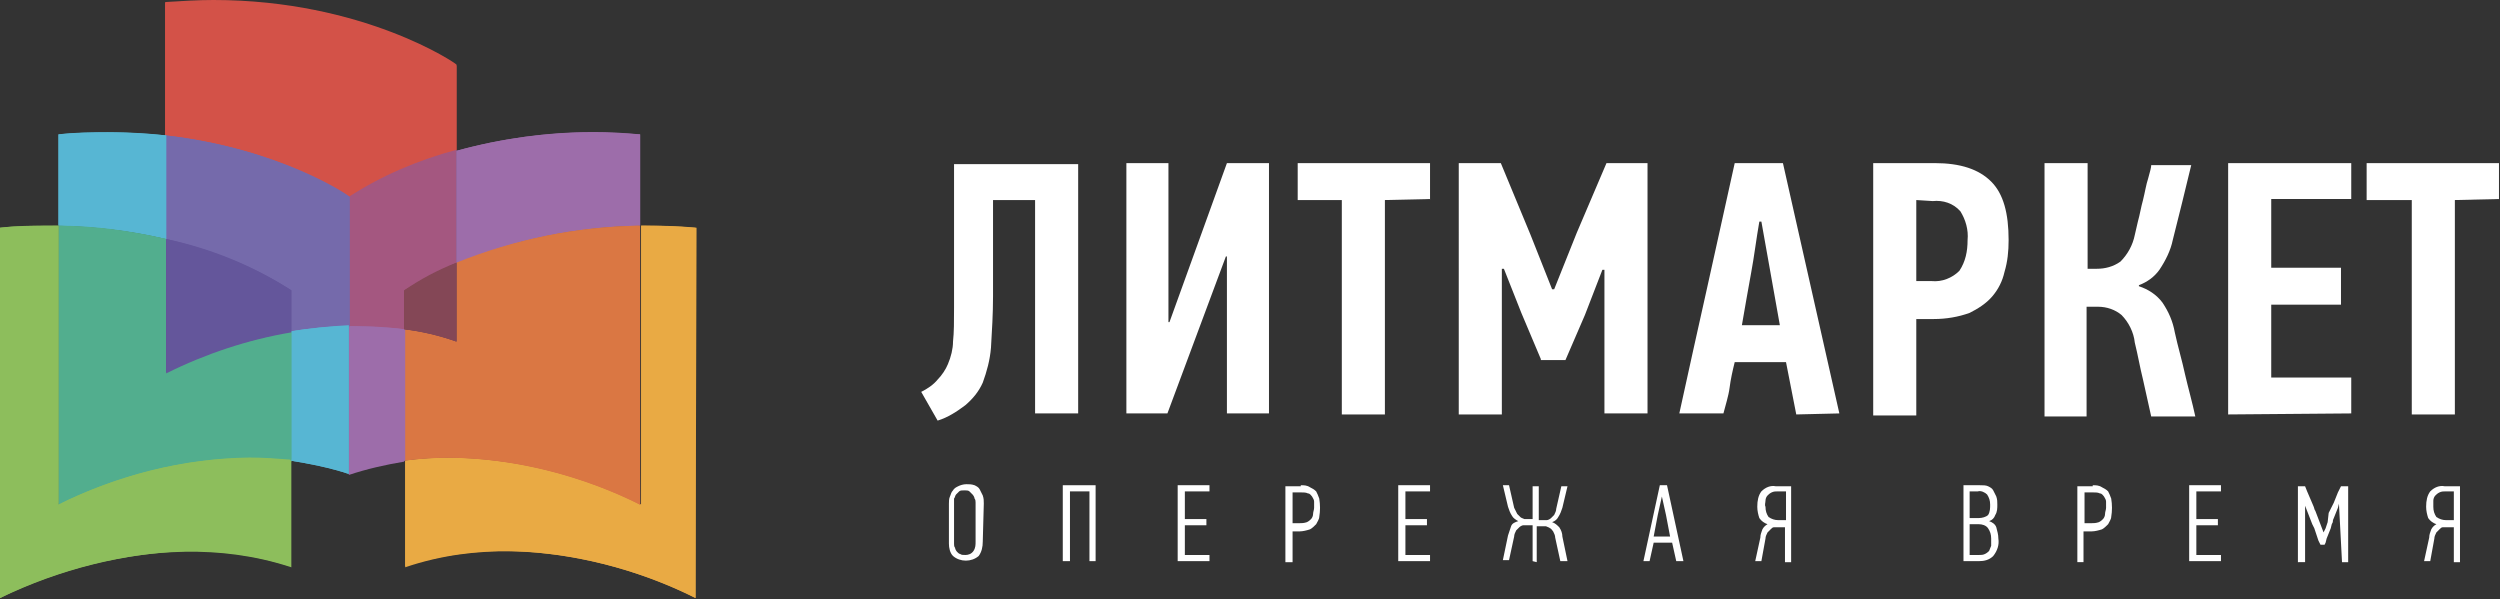 <?xml version="1.0" encoding="utf-8"?>
<!-- Generator: Adobe Illustrator 20.1.0, SVG Export Plug-In . SVG Version: 6.00 Build 0)  -->
<svg version="1.1" id="Слой_1" xmlns="http://www.w3.org/2000/svg" xmlns:xlink="http://www.w3.org/1999/xlink" x="0px" y="0px"
	 viewBox="0 0 243.7 58.4" style="enable-background:new 0 0 243.7 58.4;" xml:space="preserve">
<rect x="0" y="0" width="243.7" height="58.4" fill="#333333" stroke="none"/>
<style type="text/css">
	.st0{fill:#FFFFFF;}
	.st1{fill:#D35248;}
	.st2{fill:#E9AA44;}
	.st3{fill:#A45780;}
	.st4{fill:#9D6DAA;}
	.st5{fill:#DA7743;}
	.st6{fill:#844756;}
	.st7{fill:#756AAB;}
	.st8{fill:#57B6D3;}
	.st9{fill:#52AE8E;}
	.st10{fill:#64569B;}
	.st11{fill:#8DBE5C;}
</style>
<title>logo</title>
<g>
	<path class="st0" d="M105.1,15.9v24.4h-4.2V19.5h-4.1v9.4c0,1.7-0.1,3.3-0.2,5c-0.1,1.2-0.4,2.3-0.8,3.4c-0.4,0.9-1,1.6-1.7,2.2
		c-0.8,0.6-1.7,1.2-2.7,1.5l-1.6-2.8c0.6-0.3,1.2-0.7,1.6-1.2c0.4-0.4,0.8-1,1-1.5c0.3-0.7,0.5-1.5,0.5-2.2c0.1-0.9,0.1-2,0.1-3.3
		v-14H105.1z"/>
	<path class="st0" d="M119.5,25l-5.7,15.3h-4V15.9h4.1v15.5h0.1l5.6-15.5h4.1v24.4h-4.1V25H119.5z"/>
	<path class="st0" d="M135,19.5v20.9h-4.2V19.5h-4.3v-3.6h12.9v3.5L135,19.5z"/>
	<path class="st0" d="M150.2,35l-1.9-4.5l-1.7-4.3h-0.2v14.2h-4.2V15.9h4.1l2.9,7l2.1,5.3h0.2l2.2-5.5l2.9-6.8h4v24.4h-4.2V26.3
		h-0.2l-1.7,4.4l-1.9,4.4H150.2z"/>
	<path class="st0" d="M175.1,40.4l-1-5.1h-5c-0.2,0.8-0.4,1.7-0.5,2.5s-0.4,1.7-0.6,2.5h-4.3c0.9-4.1,1.8-8.2,2.7-12.2
		c0.9-4.1,1.8-8.1,2.7-12.2h4.7l5.5,24.4L175.1,40.4z M171.5,21.6c-0.3,1.7-0.5,3.4-0.8,5c-0.3,1.6-0.6,3.4-0.9,5.1h3.7l-1.8-10.1
		L171.5,21.6z"/>
	<path class="st0" d="M188.6,15.9c2.5,0,4.3,0.6,5.5,1.8c1.2,1.2,1.7,3.1,1.7,5.7c0,1.1-0.1,2.1-0.4,3.1c-0.2,0.9-0.6,1.7-1.2,2.4
		c-0.6,0.7-1.4,1.2-2.2,1.6c-1.1,0.4-2.3,0.6-3.5,0.6h-1.7v9.4h-4.2V15.9H188.6z M186.8,19.5v7.9h1.5c1,0.1,2-0.3,2.7-1
		c0.6-0.9,0.8-1.9,0.8-3c0.1-1-0.2-2-0.7-2.8c-0.7-0.8-1.7-1.1-2.7-1L186.8,19.5z"/>
	<path class="st0" d="M199.3,40.4V15.9h4.2v10.3h0.9c0.8,0,1.6-0.2,2.3-0.7c0.7-0.7,1.2-1.6,1.4-2.6l0.3-1.3
		c0.2-0.7,0.3-1.4,0.5-2.1c0.2-0.8,0.3-1.5,0.5-2.1c0.2-0.7,0.3-1.1,0.3-1.3h3.9c-0.3,1.2-0.6,2.5-0.9,3.7l-0.9,3.6
		c-0.2,1-0.7,2-1.3,2.9c-0.5,0.7-1.2,1.2-2,1.5v0.1c0.9,0.3,1.7,0.8,2.3,1.6c0.6,0.9,1,1.8,1.2,2.9c0.3,1.4,0.7,2.7,1,4.1
		c0.3,1.3,0.7,2.7,1,4.1h-4.3l-0.8-3.6c-0.3-1.2-0.5-2.4-0.8-3.6c-0.1-1-0.6-2-1.3-2.7c-0.6-0.5-1.4-0.8-2.3-0.8h-1.1v10.7H199.3z"
		/>
	<path class="st0" d="M217.2,40.4V15.9h12v3.5h-7.8v6.7h6.8v3.6h-6.8v7.1h7.8v3.5L217.2,40.4z"/>
	<path class="st0" d="M239.3,19.5v20.9h-4.2V19.5h-4.4v-3.6h12.9v3.5L239.3,19.5z"/>
</g>
<g>
	<path class="st0" d="M95.8,52.8c0,0.5-0.1,1-0.4,1.4c-0.7,0.6-1.8,0.6-2.5,0c-0.3-0.3-0.4-0.8-0.4-1.2v-3.9c0-0.2,0-0.5,0.1-0.7
		c0.1-0.2,0.1-0.4,0.3-0.6c0.1-0.2,0.3-0.3,0.5-0.4c0.2-0.1,0.5-0.2,0.8-0.2c0.3,0,0.5,0,0.8,0.1c0.2,0.1,0.4,0.2,0.5,0.4
		c0.1,0.2,0.2,0.4,0.3,0.6c0.1,0.3,0.1,0.5,0.1,0.8L95.8,52.8z M95.1,49c0-0.1,0-0.3-0.1-0.4c0-0.1-0.1-0.3-0.2-0.4
		c-0.1-0.1-0.2-0.2-0.3-0.3c-0.1-0.1-0.3-0.1-0.5-0.1c-0.2,0-0.4,0-0.5,0.1c-0.1,0.1-0.2,0.2-0.3,0.3c-0.1,0.1-0.1,0.3-0.2,0.4
		c0,0.1,0,0.3,0,0.5V53c0,0.1,0,0.3,0.1,0.4c0,0.1,0.1,0.3,0.2,0.4c0.1,0.1,0.2,0.2,0.3,0.2c0.1,0.1,0.3,0.1,0.5,0.1
		c0.3,0,0.6-0.1,0.8-0.4c0.2-0.3,0.2-0.6,0.2-0.9L95.1,49z"/>
	<path class="st0" d="M106.2,54.7v-6.8h-1.9v6.8h-0.7v-7.4h3.2v7.4H106.2z"/>
	<path class="st0" d="M114.8,54.7v-7.4h3.1v0.6h-2.4v2.7h2.1v0.6h-2.1v2.9h2.4v0.6L114.8,54.7z"/>
	<path class="st0" d="M126.8,47.3c0.3,0,0.6,0,0.9,0.2c0.2,0.1,0.4,0.2,0.6,0.4c0.1,0.2,0.2,0.4,0.3,0.7c0.1,0.6,0.1,1.2,0,1.8
		c0,0.2-0.2,0.5-0.3,0.7c-0.2,0.2-0.4,0.4-0.6,0.5c-0.3,0.1-0.7,0.2-1,0.2H126v3h-0.7v-7.4H126.8z M126,51h0.7c0.2,0,0.4,0,0.7-0.1
		c0.2-0.1,0.3-0.2,0.4-0.3c0.1-0.1,0.2-0.3,0.2-0.5c0-0.2,0.1-0.4,0.1-0.6c0-0.2,0-0.4,0-0.6c0-0.2-0.1-0.3-0.2-0.5
		c-0.1-0.1-0.2-0.3-0.4-0.3c-0.2-0.1-0.4-0.1-0.7-0.1H126V51z"/>
	<path class="st0" d="M136.3,54.7v-7.4h3.1v0.6h-2.4v2.7h2.1v0.6h-2.1v2.9h2.4v0.6L136.3,54.7z"/>
	<path class="st0" d="M149.4,54.7v-3.5h-0.5c-0.1,0-0.3,0-0.4,0c-0.1,0-0.3,0.1-0.4,0.2c-0.1,0.1-0.2,0.2-0.3,0.3
		c-0.1,0.2-0.2,0.4-0.2,0.6l-0.5,2.3h-0.6l0.5-2.4c0.1-0.3,0.2-0.6,0.3-0.9c0.1-0.3,0.4-0.4,0.7-0.5c-0.2-0.1-0.5-0.3-0.6-0.5
		c-0.2-0.3-0.3-0.6-0.4-0.9l-0.5-2.1h0.6l0.5,2.2c0.1,0.2,0.2,0.4,0.3,0.6c0.1,0.1,0.2,0.2,0.3,0.3c0.1,0.1,0.2,0.1,0.4,0.2
		c0.1,0,0.2,0,0.4,0h0.4v-3.2h0.6v3.3h0.4c0.1,0,0.2,0,0.4,0c0.1,0,0.3-0.1,0.4-0.2c0.1-0.1,0.2-0.2,0.3-0.3
		c0.1-0.2,0.2-0.4,0.2-0.6l0.5-2.2h0.6l-0.5,2.1c-0.1,0.3-0.2,0.6-0.4,0.9c-0.1,0.2-0.3,0.4-0.6,0.5c0.3,0.1,0.5,0.3,0.7,0.5
		c0.2,0.3,0.3,0.6,0.3,0.9l0.5,2.4h-0.7l-0.5-2.3c0-0.2-0.1-0.4-0.2-0.6c-0.1-0.1-0.2-0.3-0.3-0.3c-0.1-0.1-0.2-0.1-0.4-0.2
		c-0.1,0-0.3,0-0.4,0h-0.5v3.5L149.4,54.7z"/>
	<path class="st0" d="M163.4,54.7l-0.4-1.8h-1.8l-0.4,1.8h-0.6l1.6-7.4h0.7l1.6,7.4H163.4z M162,48.4l-0.4,1.8l-0.4,2.1h1.6
		l-0.4-2.1L162,48.4L162,48.4z"/>
	<path class="st0" d="M171.1,54.7l0.5-2.3c0-0.3,0.1-0.5,0.2-0.8c0.1-0.2,0.3-0.4,0.5-0.5c-0.3-0.1-0.6-0.3-0.8-0.6
		c-0.1-0.3-0.2-0.7-0.2-1.1c0-0.6,0.1-1.1,0.4-1.5c0.4-0.4,0.9-0.6,1.4-0.5h1.5v7.4h-0.6v-3.4h-0.7c-0.1,0-0.2,0-0.4,0
		c-0.1,0-0.2,0.1-0.3,0.2c-0.1,0.1-0.2,0.2-0.3,0.3c-0.1,0.2-0.2,0.4-0.2,0.6l-0.4,2.2L171.1,54.7z M172.1,49.4c0,0.4,0.1,0.7,0.3,1
		c0.3,0.2,0.6,0.3,0.9,0.3h0.8v-2.8h-0.8c-0.2,0-0.4,0-0.6,0.1c-0.2,0.1-0.3,0.2-0.4,0.3c-0.1,0.1-0.2,0.3-0.2,0.5
		C172.1,49,172,49.2,172.1,49.4L172.1,49.4z"/>
	<path class="st0" d="M193.9,50.8c0.3,0.1,0.6,0.3,0.7,0.6c0.1,0.4,0.2,0.7,0.2,1.1c0.1,0.6-0.1,1.2-0.5,1.7
		c-0.4,0.4-0.9,0.5-1.4,0.5h-1.5v-7.4h1.6c0.3,0,0.6,0,0.8,0.1c0.2,0.1,0.4,0.2,0.5,0.4c0.1,0.2,0.2,0.4,0.3,0.6
		c0.1,0.3,0.1,0.5,0.1,0.8c0,0.3,0,0.7-0.2,1C194.4,50.5,194.2,50.7,193.9,50.8L193.9,50.8z M194,49.2c0-0.4-0.1-0.7-0.3-1
		c-0.2-0.2-0.6-0.4-0.9-0.3H192v2.6h0.9c0.3,0,0.7-0.1,0.9-0.3C194,49.9,194,49.5,194,49.2z M194.1,52.5c0-0.4-0.1-0.7-0.3-1
		c-0.2-0.3-0.6-0.4-0.9-0.4H192v3h0.9c0.2,0,0.4,0,0.6-0.1c0.2-0.1,0.3-0.2,0.4-0.3c0.1-0.2,0.1-0.3,0.2-0.5
		C194.1,52.9,194.1,52.7,194.1,52.5L194.1,52.5z"/>
	<path class="st0" d="M204,47.3c0.3,0,0.6,0,0.9,0.2c0.2,0.1,0.4,0.2,0.6,0.4c0.1,0.2,0.2,0.4,0.3,0.7c0.1,0.6,0.1,1.2,0,1.8
		c0,0.2-0.2,0.5-0.3,0.7c-0.2,0.2-0.4,0.4-0.6,0.5c-0.3,0.1-0.7,0.2-1,0.2h-0.8v3h-0.6v-7.4H204z M203.2,51h0.7c0.2,0,0.4,0,0.7-0.1
		c0.2-0.1,0.3-0.2,0.4-0.3c0.1-0.1,0.2-0.3,0.2-0.5c0-0.2,0.1-0.4,0.1-0.6c0-0.2,0-0.4,0-0.6c0-0.2-0.1-0.3-0.2-0.5
		c-0.1-0.1-0.2-0.3-0.4-0.3c-0.2-0.1-0.4-0.1-0.7-0.1h-0.8L203.2,51z"/>
	<path class="st0" d="M213.4,54.7v-7.4h3.1v0.6h-2.4v2.7h2.1v0.6h-2.1v2.9h2.4v0.6L213.4,54.7z"/>
	<path class="st0" d="M228,49.1l-0.1,0.4l-0.2,0.5l-0.2,0.5c-0.1,0.2-0.1,0.3-0.1,0.4l-0.1,0.2l-0.1,0.4l-0.2,0.5l-0.2,0.5l-0.1,0.4
		l-0.1,0.2h-0.4l-0.2-0.4l-0.2-0.6l-0.2-0.6l-0.2-0.4l-0.7-1.8l0,0v5.5H224v-7.4h0.7l0.2,0.5l0.3,0.7l0.3,0.7
		c0.1,0.2,0.1,0.4,0.2,0.5l0.8,2.1l0,0l0.2-0.4l0.2-0.6L227,50l0.2-0.4l0.1-0.2l0.2-0.4l0.2-0.5l0.2-0.5l0.2-0.4l0.1-0.2h0.7v7.4
		h-0.6L228,49.1L228,49.1z"/>
	<path class="st0" d="M236.3,54.7l0.5-2.3c0-0.3,0.1-0.5,0.2-0.8c0.1-0.2,0.3-0.4,0.5-0.5c-0.3-0.1-0.6-0.3-0.8-0.6
		c-0.1-0.3-0.2-0.7-0.2-1.1c0-0.6,0.1-1.1,0.4-1.5c0.4-0.4,0.9-0.6,1.4-0.5h1.5v7.4h-0.6v-3.4h-0.7c-0.1,0-0.2,0-0.4,0
		c-0.1,0-0.2,0.1-0.3,0.2c-0.1,0.1-0.2,0.2-0.3,0.3c-0.1,0.2-0.2,0.4-0.2,0.6l-0.4,2.2L236.3,54.7z M237.2,49.4c0,0.4,0.1,0.7,0.3,1
		c0.3,0.2,0.6,0.3,0.9,0.3h0.8v-2.8h-0.8c-0.2,0-0.4,0-0.6,0.1c-0.2,0.1-0.3,0.2-0.4,0.3c-0.1,0.1-0.2,0.3-0.2,0.5
		C237.2,49,237.2,49.2,237.2,49.4z"/>
</g>
<path class="st1" d="M34,19.2c-0.1,0-6.7-4.7-17.9-6v-13C17.7,0.1,19.3,0,20.8,0c14.6,0,23.7,6.2,23.7,6.3v8.3
	C40.9,15.7,37.3,17.2,34,19.2L34,19.2L34,19.2z"/>
<path id="_Контур_" class="st1" d="M44.5,6.4v8.3c-3.7,1-7.3,2.5-10.5,4.6c0,0-6.6-4.7-17.9-6v-13C33.7-1.3,44.5,6.4,44.5,6.4
	z"/>
<path class="st2" d="M67.8,58.3c-5.8-2.9-12.2-4.5-18.6-4.6c-3.3,0-6.6,0.5-9.7,1.5V44.9c1.5-0.2,2.9-0.3,4.4-0.3
	c6.5,0.1,12.8,1.7,18.6,4.6V22c0.3,0,0.5,0,0.8,0c1.5,0,3.1,0.1,4.6,0.2L67.8,58.3L67.8,58.3z"/>
<path id="_Контур_2" class="st2" d="M67.8,22.2v36.1c0,0-14.2-7.8-28.3-3V44.9c12.2-1.6,23,4.3,23,4.3V22
	C64.2,22,66,22,67.8,22.2z"/>
<path class="st3" d="M39.4,32.1c-1.5-0.2-3.1-0.3-4.6-0.3H34V19.2c3.2-2.1,6.8-3.6,10.5-4.6v11c-1.8,0.7-3.5,1.6-5.1,2.7L39.4,32.1
	L39.4,32.1z"/>
<path id="_Контур_3" class="st3" d="M44.5,14.7v11c-1.8,0.7-3.5,1.6-5.1,2.7v3.8c-1.8-0.3-3.6-0.4-5.4-0.3V19.2
	C37.3,17.2,40.8,15.6,44.5,14.7z"/>
<path class="st4" d="M44.5,14.7c4.3-1.2,8.8-1.8,13.3-1.8c1.5,0,3.1,0.1,4.6,0.2V22c-6.1,0.1-12.2,1.3-17.9,3.7l0,0L44.5,14.7z"/>
<path id="_Контур_4" class="st4" d="M62.4,13.1V22c-6.1,0.1-12.2,1.3-17.9,3.7v-11C50.4,13.1,56.4,12.5,62.4,13.1z"/>
<path class="st5" d="M62.4,49.2c-5.8-2.9-12.1-4.5-18.6-4.6c-1.5,0-2.9,0.1-4.4,0.3V32.1c1.7,0.2,3.5,0.6,5.1,1.2v-7.6
	c5.7-2.4,11.7-3.6,17.8-3.7L62.4,49.2L62.4,49.2z"/>
<path id="_Контур_5" class="st5" d="M62.4,22v27.2c0,0-10.8-5.9-23-4.3V32.1c1.7,0.2,3.4,0.6,5.1,1.2v-7.7
	C50.2,23.3,56.3,22.1,62.4,22z"/>
<path class="st4" d="M34,31.8c0.3,0,0.5,0,0.8,0c1.6,0,3.1,0.1,4.6,0.3V45c-1.8,0.3-3.6,0.7-5.4,1.3l0,0L34,31.8z"/>
<path id="_Контур_6" class="st4" d="M39.5,32.1v12.8c-1.8,0.2-3.7,0.6-5.4,1.2V31.8C35.8,31.8,37.7,31.9,39.5,32.1z"/>
<path class="st6" d="M44.5,33.3c-1.7-0.6-3.4-1-5.1-1.2v-3.8c1.6-1.1,3.3-2,5.1-2.7L44.5,33.3L44.5,33.3z"/>
<path id="_Контур_7" class="st6" d="M44.5,25.6v7.7c-1.7-0.6-3.4-1-5.1-1.2v-3.8C41.1,27.3,42.8,26.4,44.5,25.6z"/>
<path class="st7" d="M28.4,28.3c-3.7-2.3-7.9-4-12.2-5V13.2c11.2,1.3,17.9,5.9,17.9,6v12.6c-1.9,0.1-3.8,0.3-5.7,0.6l0,0L28.4,28.3z
	"/>
<path id="_Контур_8" class="st7" d="M34,19.2v12.6c-1.9,0-3.8,0.2-5.7,0.6v-4c-3.7-2.4-7.9-4.1-12.2-5V13.2
	C27.5,14.5,34,19.2,34,19.2z"/>
<path class="st8" d="M34,46.2c-1.8-0.6-3.8-1-5.7-1.3V32.3c1.9-0.3,3.8-0.5,5.7-0.6V46.2L34,46.2z"/>
<path id="_Контур_9" class="st8" d="M34,31.8v14.4c-1.8-0.6-3.8-1-5.7-1.3V32.3C30.2,32,32.1,31.8,34,31.8z"/>
<path class="st8" d="M16.2,23.3c-3.4-0.8-6.9-1.3-10.5-1.3v-8.9c1.5-0.2,3.1-0.2,4.6-0.2c2,0,3.9,0.1,5.9,0.3L16.2,23.3L16.2,23.3z"
	/>
<path id="_Контур_10" class="st8" d="M16.2,13.2v10.1c-3.4-0.8-6.9-1.2-10.5-1.3v-8.9C9.2,12.8,12.7,12.8,16.2,13.2z"/>
<path class="st9" d="M5.7,22c3.5,0,7.1,0.5,10.5,1.3v13.1c3.8-2,7.9-3.3,12.2-4v12.6c-1.4-0.1-2.7-0.2-4.1-0.2
	c-6.4,0.1-12.8,1.6-18.6,4.5l0,0L5.7,22z"/>
<path id="_Контур_11" class="st9" d="M28.4,32.3v12.5c-12-1.5-22.7,4.3-22.7,4.3V22c3.5,0.1,7,0.5,10.5,1.3v13
	C20,34.4,24.1,33.1,28.4,32.3z"/>
<path class="st10" d="M16.2,23.3c4.3,0.9,8.5,2.6,12.2,5v4.1c-4.2,0.7-8.4,2.1-12.2,4l0,0L16.2,23.3z"/>
<path id="_Контур_12" class="st10" d="M28.4,28.3v4c-4.2,0.7-8.3,2.1-12.2,4v-13C20.5,24.3,24.6,25.9,28.4,28.3z"/>
<path class="st11" d="M0,22.2C1.6,22,3.1,22,4.6,22h1.1v27.2c5.8-2.9,12.1-4.5,18.6-4.6c1.3,0,2.7,0.1,4,0.2v10.4
	c-3.2-1-6.4-1.5-9.8-1.5C12.1,53.9,5.8,55.5,0,58.3l0,0V22.2z"/>
<path id="_Контур_13" class="st11" d="M28.4,44.9v10.4c-14.2-4.7-28.4,3-28.4,3V22.2C1.9,22,3.8,22,5.7,22v27.2
	C5.7,49.2,16.3,43.4,28.4,44.9z"/>
</svg>